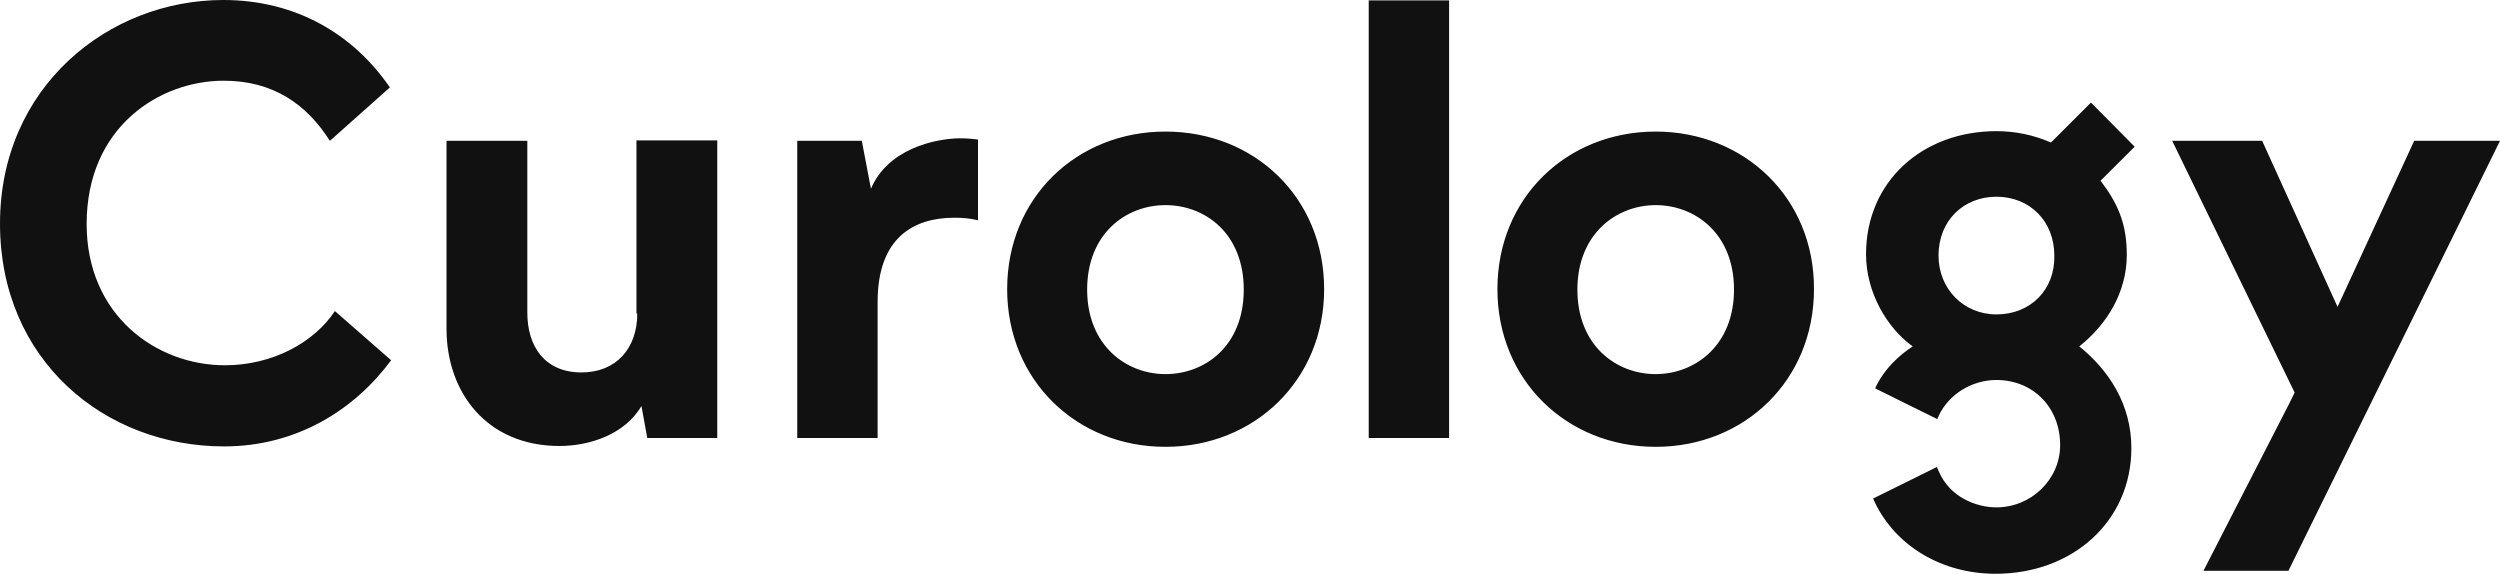 <svg width="183" height="42" viewBox="0 0 183 42" fill="none" xmlns="http://www.w3.org/2000/svg">
<path d="M63.754 13.815L63.084 10.308H58.358V32.062H64.242V22.092C64.242 17.415 66.864 15.938 69.852 15.938C70.401 15.938 70.95 15.969 71.59 16.123V10.215C71.133 10.154 70.675 10.123 70.218 10.123C68.389 10.154 64.974 10.923 63.754 13.815ZM106.074 0.031H100.19V32.062H106.074V0.031ZM16.465 26.738C11.434 26.738 6.342 23.077 6.342 16.4C6.342 9.262 11.708 5.908 16.373 5.908C20.001 5.908 22.441 7.631 24.148 10.308L28.538 6.4C25.886 2.523 21.678 0 16.343 0C7.927 0 0 6.369 0 16.369C0 26.369 7.653 32.677 16.404 32.677C21.739 32.677 25.977 29.969 28.63 26.369L24.514 22.769C22.989 25.077 19.94 26.738 16.465 26.738ZM85.311 9.631C78.816 9.631 73.724 14.461 73.724 21.169C73.724 27.846 78.816 32.708 85.311 32.708C91.805 32.708 96.927 27.846 96.927 21.169C96.927 14.461 91.835 9.631 85.311 9.631ZM85.311 27.385C82.445 27.385 79.579 25.292 79.579 21.2C79.579 17.108 82.414 15.015 85.311 15.015C88.207 15.015 91.043 17.077 91.043 21.2C91.043 25.323 88.207 27.385 85.311 27.385ZM121.197 9.631C114.703 9.631 109.611 14.461 109.611 21.169C109.611 27.846 114.703 32.708 121.197 32.708C127.691 32.708 132.783 27.846 132.783 21.169C132.814 14.461 127.661 9.631 121.197 9.631ZM121.197 27.385C118.301 27.385 115.465 25.292 115.465 21.2C115.465 17.108 118.331 15.015 121.197 15.015C124.063 15.015 126.929 17.077 126.929 21.2C126.929 25.323 124.033 27.385 121.197 27.385ZM46.649 22.954C46.649 25.477 45.125 27.262 42.564 27.262C39.85 27.262 38.6 25.323 38.6 22.892V10.308H32.685V24.061C32.685 28.769 35.673 32.646 40.948 32.646C43.235 32.646 45.765 31.754 46.954 29.723L47.381 32.062H52.504V10.277H46.589V22.954H46.649ZM153.059 7.508L150.132 10.431C148.851 9.877 147.51 9.6 146.138 9.6C140.741 9.6 136.594 13.261 136.594 18.615C136.594 21.415 138.149 24.031 140.009 25.354C138.942 26.061 137.997 26.985 137.387 28.154L137.265 28.431L141.808 30.677L141.93 30.4C142.662 28.861 144.339 27.815 146.138 27.815C148.79 27.815 150.803 29.785 150.803 32.585C150.803 35.108 148.668 37.139 146.138 37.139C144.705 37.139 142.723 36.431 141.9 34.462L141.778 34.185L137.113 36.492L137.235 36.769C138.79 40 142.174 42 146.077 42C151.717 42 156.016 38.154 156.016 32.8C156.016 29.6 154.37 27.108 152.205 25.354C154.218 23.754 155.681 21.415 155.681 18.646C155.681 16.308 154.98 14.831 153.76 13.231L156.26 10.739L153.059 7.508ZM146.138 23.015C143.76 23.015 141.9 21.169 141.9 18.708C141.9 16.123 143.76 14.4 146.138 14.4C148.577 14.4 150.376 16.185 150.376 18.708C150.437 21.2 148.638 23.015 146.138 23.015ZM176.719 10.308L171.109 22.462L165.59 10.308H159.004L167.969 28.738L167.542 29.6L161.291 41.785H167.511L183 10.308H176.719Z" fill="#111111"/>
</svg>
